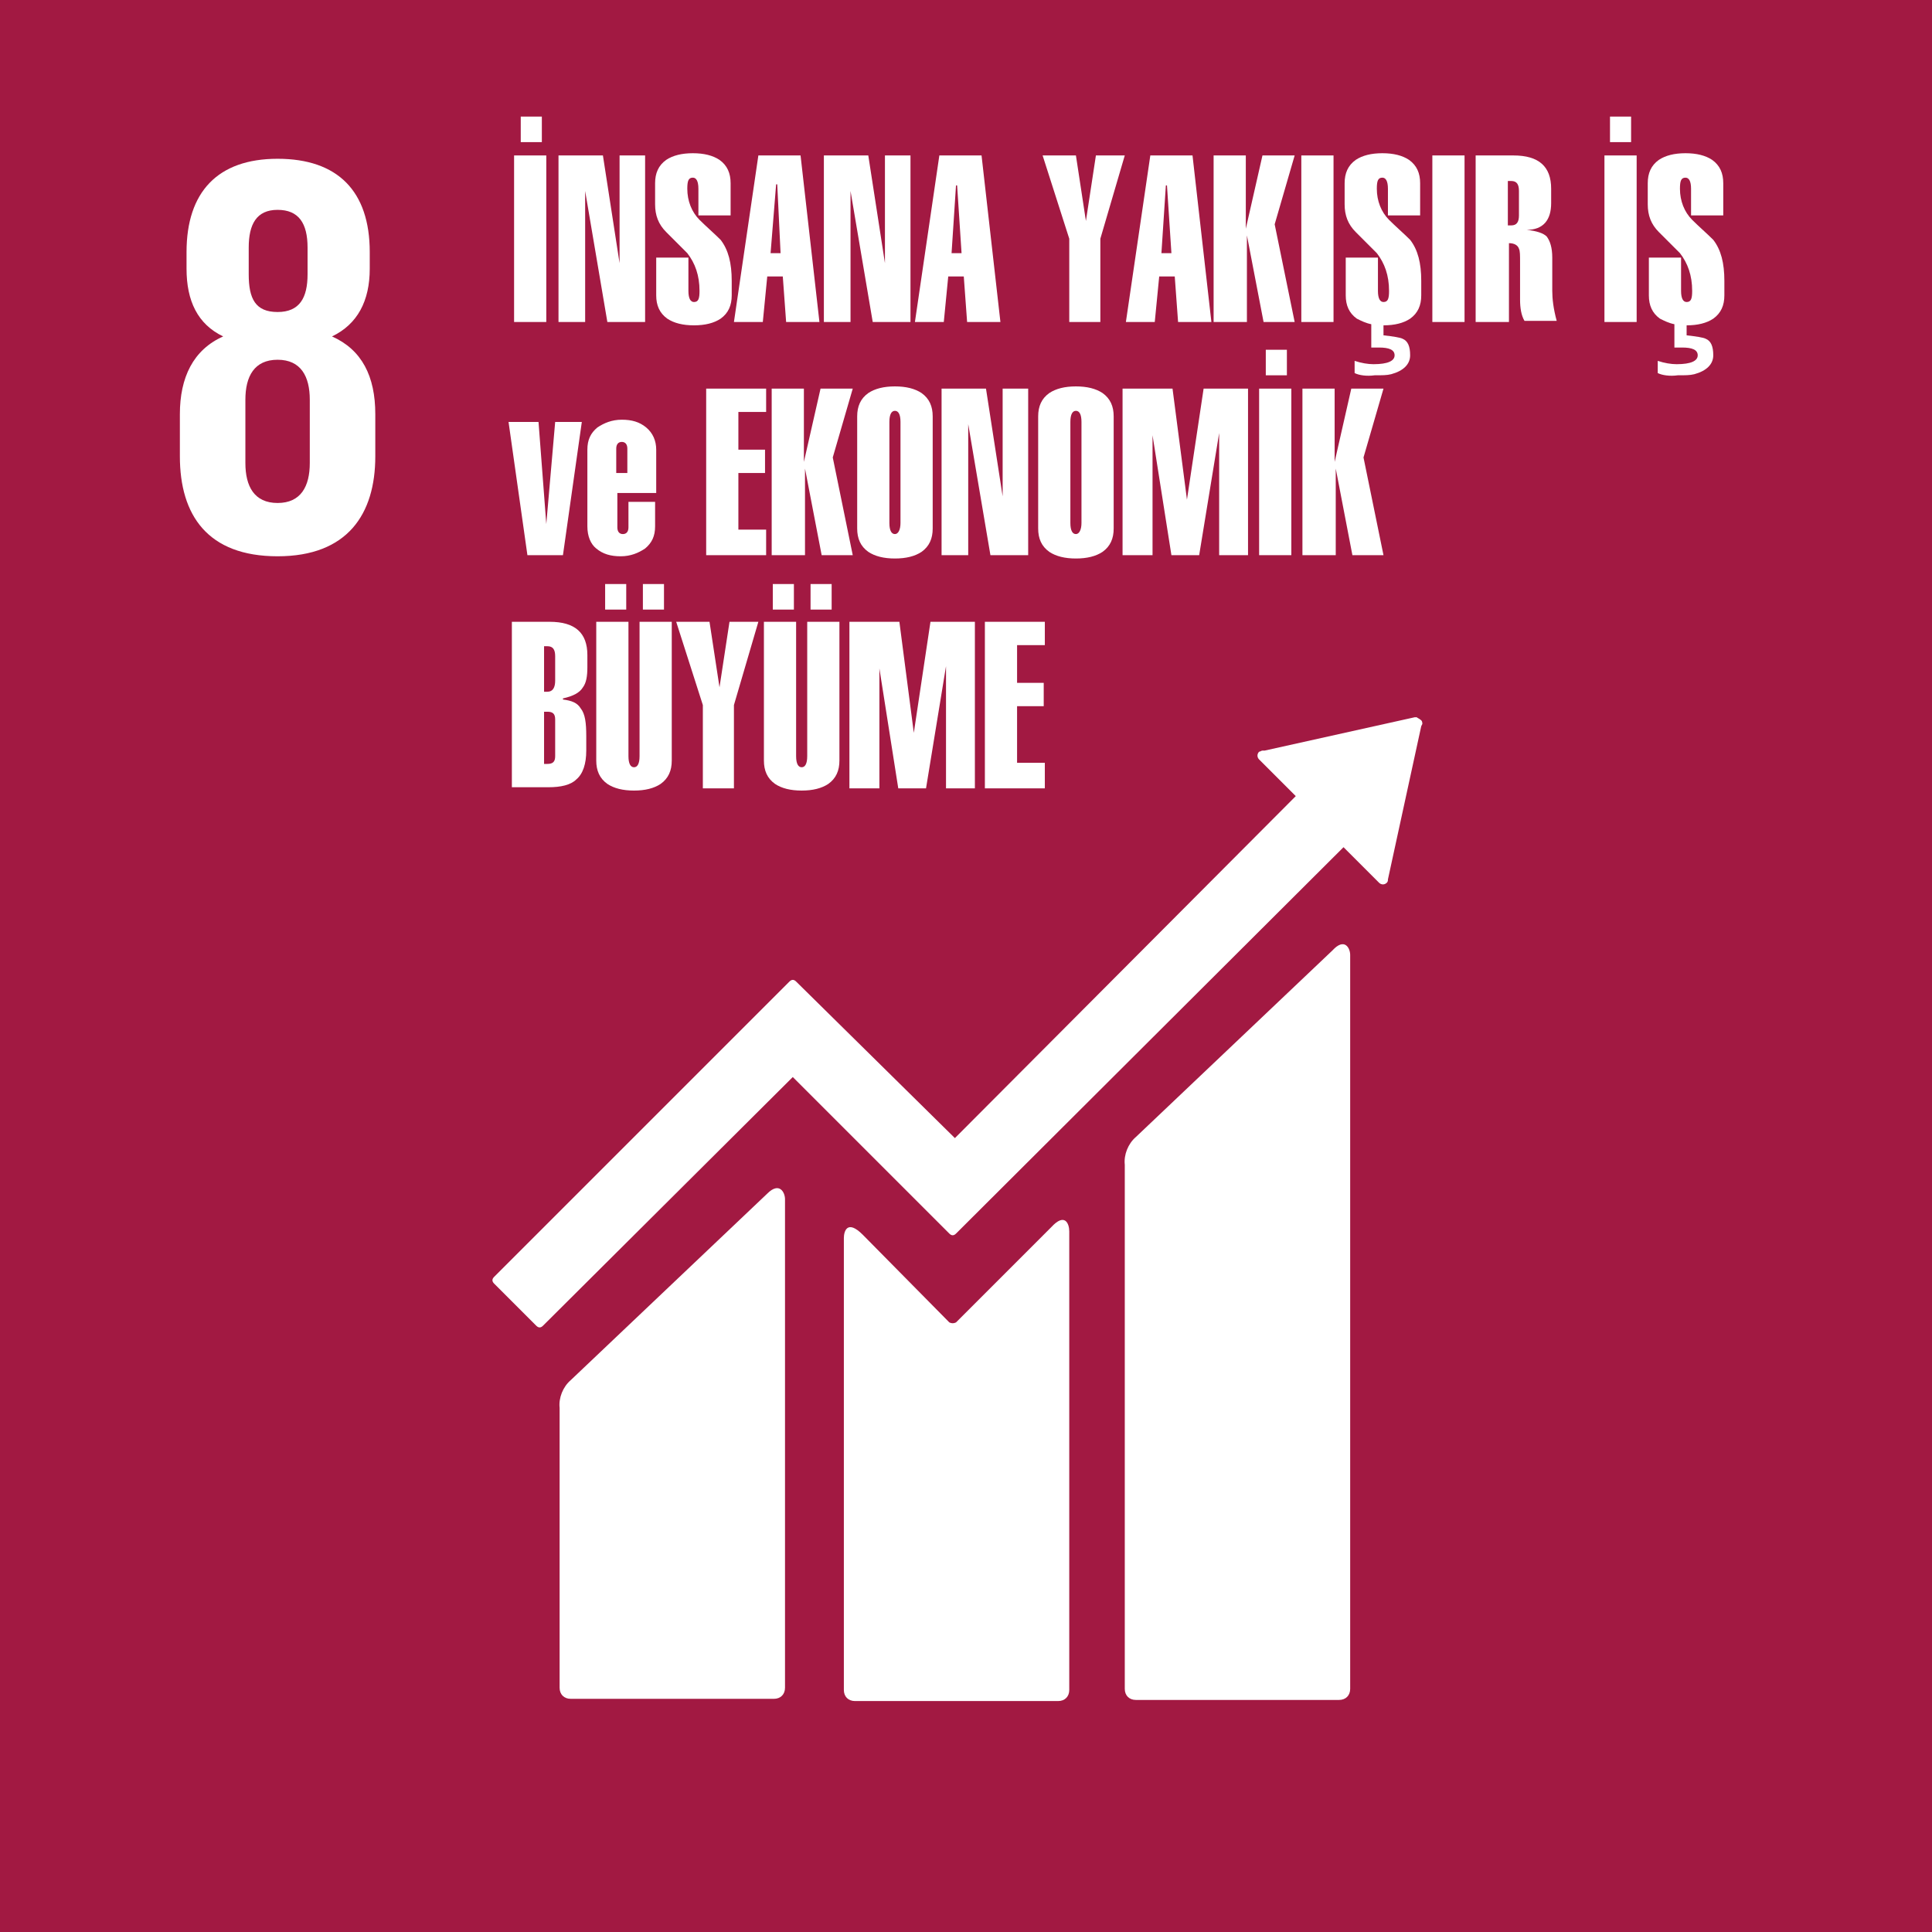 <?xml version="1.0" encoding="UTF-8"?> <!-- Generator: Adobe Illustrator 24.1.0, SVG Export Plug-In . SVG Version: 6.00 Build 0) --> <svg xmlns="http://www.w3.org/2000/svg" xmlns:xlink="http://www.w3.org/1999/xlink" version="1.1" id="Layer_1" x="0px" y="0px" viewBox="0 0 174 174" style="enable-background:new 0 0 174 174;" xml:space="preserve"> <style type="text/css"> .st0{fill:#A21942;} .st1{fill:#FFFFFF;} .st2{enable-background:new ;} </style> <rect class="st0" width="174" height="174"></rect> <path class="st1" d="M33.8,41.1v-3.8c0-3.4-1.2-5.8-3.9-7c2.3-1.1,3.4-3.2,3.4-6.1v-1.5c0-5.5-2.9-8.4-8.3-8.4s-8.2,3-8.2,8.4v1.5 c0,2.9,1,5,3.3,6.1c-2.7,1.2-3.9,3.7-3.9,7v3.8c0,5.3,2.5,9,8.8,9S33.8,46.3,33.8,41.1 M22.4,22.3c0-2.1,0.7-3.4,2.6-3.4 s2.7,1.2,2.7,3.4v2.4c0,2.1-0.7,3.4-2.7,3.4s-2.6-1.2-2.6-3.4V22.3z M27.9,41.7c0,2.1-0.8,3.6-2.9,3.6s-2.9-1.5-2.9-3.6V36 c0-2.1,0.8-3.6,2.9-3.6s2.9,1.5,2.9,3.6V41.7z"></path> <path class="st1" d="M120,85.6l-17.7,16.8c-0.7,0.6-1.1,1.6-1,2.5v47.2c0,0.6,0.4,1,1,1h18.3c0.6,0,1-0.4,1-1V86 C121.6,85.4,121.1,84.4,120,85.6"></path> <path class="st1" d="M69.1,107.5l-17.7,16.8c-0.7,0.6-1.1,1.6-1,2.5V152c0,0.6,0.4,1,1,1h18.3c0.6,0,1-0.4,1-1v-44 C70.7,107.4,70.2,106.4,69.1,107.5"></path> <path class="st1" d="M128.1,65.2c0-0.1,0-0.3-0.2-0.4c-0.1-0.1-0.2-0.1-0.3-0.2h-0.2l-13.5,3h-0.2c-0.1,0-0.2,0.1-0.3,0.1 c-0.2,0.2-0.2,0.5,0,0.7l0.2,0.2l3.1,3.1L86,102.5L71.7,88.4c-0.2-0.2-0.4-0.2-0.6,0l0,0l-3.8,3.8l0,0L44.5,115 c-0.2,0.2-0.2,0.4,0,0.6l0,0l3.8,3.8c0.2,0.2,0.4,0.2,0.6,0l0,0L71.4,97l10.3,10.3l0,0l3.8,3.8c0.2,0.2,0.4,0.2,0.6,0l0,0L121,76.3 l3.2,3.2c0.2,0.2,0.5,0.2,0.7,0c0.1-0.1,0.1-0.2,0.1-0.3l0,0l3-13.8L128.1,65.2z"></path> <path class="st1" d="M94.7,110.5l-8.6,8.6c-0.2,0.1-0.4,0.1-0.6,0l-7.8-7.9c-1.4-1.4-1.7-0.3-1.7,0.3v40.7c0,0.6,0.4,1,1,1h18.3 c0.6,0,1-0.4,1-1v-41.3C96.3,110.2,95.9,109.2,94.7,110.5"></path> <g class="st2"> <path class="st1" d="M49.2,29h-2.9V14h2.9V29z M48.8,12.8h-1.9v-2.3h1.9V12.8z"></path> <path class="st1" d="M52.6,29h-2.3V14h4l1.5,9.7V14h2.3v15h-3.4l-2-11.8l0,0V29z"></path> <path class="st1" d="M65.8,19.4h-2.9v-2.4c0-0.7-0.2-1-0.5-1c-0.4,0-0.5,0.3-0.5,1c0,1.1,0.4,2.1,1.1,2.8c0.6,0.6,1.3,1.2,1.9,1.8 c0.7,0.9,1,2.1,1,3.7v1.3c0,0.9-0.3,1.6-1,2.1c-0.6,0.4-1.4,0.6-2.4,0.6c-1,0-1.8-0.2-2.4-0.6c-0.7-0.5-1-1.2-1-2.1v-3.4H62v3 c0,0.7,0.2,1,0.5,1c0.4,0,0.5-0.3,0.5-1c0-1.4-0.4-2.5-1.1-3.4c-0.6-0.6-1.3-1.3-1.9-1.9c-0.7-0.7-1-1.5-1-2.5v-1.9 c0-0.9,0.3-1.6,1-2.1c0.6-0.4,1.4-0.6,2.4-0.6s1.8,0.2,2.4,0.6c0.7,0.5,1,1.2,1,2.1V19.4z"></path> <path class="st1" d="M66.1,29l2.2-15h3.8l1.7,15h-3l-0.3-4.1h-1.4L68.7,29H66.1z M69.4,22.8h0.9L70,16.6h-0.1L69.4,22.8z"></path> <path class="st1" d="M76.5,29h-2.3V14h4l1.5,9.7V14H82v15h-3.4l-2-11.8l0,0V29z"></path> <path class="st1" d="M82.4,29l2.2-15h3.8l1.7,15h-3l-0.3-4.1h-1.4L85,29H82.4z M85.7,22.8h0.9l-0.4-6.1h-0.1L85.7,22.8z"></path> <path class="st1" d="M96.3,29v-7.5L93.9,14h3l0.9,5.9h0l0.9-5.9h2.6l-2.2,7.5V29H96.3z"></path> <path class="st1" d="M101.4,29l2.2-15h3.8l1.7,15h-3l-0.3-4.1h-1.4L104,29H101.4z M104.6,22.8h0.9l-0.4-6.1h-0.1L104.6,22.8z"></path> <path class="st1" d="M112.2,29h-2.9V14h2.9v6.6l1.5-6.6h2.9l-1.8,6.2l1.8,8.8h-2.8l-1.5-7.8l0,0V29z"></path> <path class="st1" d="M120.1,29h-2.9V14h2.9V29z"></path> <path class="st1" d="M122,33.6v-1.1c0.6,0.2,1.2,0.3,1.7,0.3c1.3,0,1.9-0.3,1.9-0.8c0-0.5-0.5-0.7-1.4-0.7h-0.7v-2.1 c-0.5-0.1-0.9-0.3-1.3-0.5c-0.7-0.5-1-1.2-1-2.1v-3.4h2.9v3c0,0.7,0.2,1,0.5,1c0.4,0,0.5-0.3,0.5-1c0-1.4-0.4-2.5-1.1-3.4l-1.9-1.9 c-0.7-0.7-1-1.5-1-2.5v-1.9c0-0.9,0.3-1.6,1-2.1c0.6-0.4,1.4-0.6,2.4-0.6c1,0,1.8,0.2,2.4,0.6c0.7,0.5,1,1.2,1,2.1v2.9H125V17 c0-0.7-0.2-1-0.5-1c-0.4,0-0.5,0.3-0.5,1c0,1.1,0.4,2.1,1.1,2.8c0.6,0.6,1.3,1.2,1.9,1.8c0.7,0.9,1,2.1,1,3.7v1.3 c0,0.9-0.3,1.6-1,2.1c-0.6,0.4-1.4,0.6-2.4,0.6v0.9c0.9,0.1,1.5,0.2,1.7,0.3c0.5,0.2,0.7,0.7,0.7,1.5c0,0.8-0.6,1.4-1.7,1.7 c-0.4,0.1-0.8,0.1-1.5,0.1C123.1,33.9,122.4,33.8,122,33.6z"></path> <path class="st1" d="M131.9,29H129V14h2.9V29z"></path> <path class="st1" d="M135.8,29h-2.9V14h3.4c2.3,0,3.4,1,3.4,3v1.3c0,1.5-0.7,2.4-2.2,2.4c0.9,0.1,1.5,0.3,1.8,0.6 c0.3,0.4,0.5,1,0.5,1.9v3c0,0.7,0.1,1.6,0.4,2.7h-2.9c-0.3-0.5-0.4-1.2-0.4-1.9v-3.4c0-0.6,0-1-0.1-1.2c-0.1-0.3-0.4-0.5-0.9-0.5 V29z M135.8,16.2v4.1h0.3c0.5,0,0.7-0.3,0.7-0.9v-2.2c0-0.6-0.2-0.9-0.7-0.9H135.8z"></path> <path class="st1" d="M147.4,29h-2.9V14h2.9V29z M147,12.8H145v-2.3h1.9V12.8z"></path> <path class="st1" d="M149.3,33.6v-1.1c0.6,0.2,1.2,0.3,1.7,0.3c1.3,0,1.9-0.3,1.9-0.8c0-0.5-0.5-0.7-1.4-0.7h-0.7v-2.1 c-0.5-0.1-0.9-0.3-1.3-0.5c-0.7-0.5-1-1.2-1-2.1v-3.4h2.9v3c0,0.7,0.2,1,0.5,1c0.4,0,0.5-0.3,0.5-1c0-1.4-0.4-2.5-1.1-3.4l-1.9-1.9 c-0.7-0.7-1-1.5-1-2.5v-1.9c0-0.9,0.3-1.6,1-2.1c0.6-0.4,1.4-0.6,2.4-0.6c1,0,1.8,0.2,2.4,0.6c0.7,0.5,1,1.2,1,2.1v2.9h-2.9V17 c0-0.7-0.2-1-0.5-1c-0.4,0-0.5,0.3-0.5,1c0,1.1,0.4,2.1,1.1,2.8c0.6,0.6,1.3,1.2,1.9,1.8c0.7,0.9,1,2.1,1,3.7v1.3 c0,0.9-0.3,1.6-1,2.1c-0.6,0.4-1.4,0.6-2.4,0.6v0.9c0.9,0.1,1.5,0.2,1.7,0.3c0.5,0.2,0.7,0.7,0.7,1.5c0,0.8-0.6,1.4-1.7,1.7 c-0.4,0.1-0.8,0.1-1.5,0.1C150.4,33.9,149.7,33.8,149.3,33.6z"></path> </g> <g class="st2"> <path class="st1" d="M45.8,38h2.7l0.7,9.2h0L50,38h2.4l-1.7,12h-3.2L45.8,38z"></path> <path class="st1" d="M52.9,47.4v-6.9c0-0.9,0.3-1.5,0.9-2c0.6-0.4,1.3-0.7,2.2-0.7c0.9,0,1.6,0.2,2.2,0.7c0.6,0.5,0.9,1.2,0.9,2 v3.9h-3.5v3.1c0,0.4,0.2,0.6,0.5,0.6c0.3,0,0.5-0.2,0.5-0.6v-2.3H59v2.2c0,0.9-0.3,1.5-0.9,2c-0.6,0.4-1.3,0.7-2.2,0.7 c-0.9,0-1.6-0.2-2.2-0.7C53.2,49,52.9,48.3,52.9,47.4z M55.5,42.6h1v-2.2c0-0.4-0.2-0.6-0.5-0.6c-0.3,0-0.5,0.2-0.5,0.6V42.6z"></path> <path class="st1" d="M69,50h-5.4V35H69v2.1h-2.5v3.4h2.4v2.1h-2.4v5.1H69V50z"></path> <path class="st1" d="M72.4,50h-2.9V35h2.9v6.6l1.5-6.6h2.9L75,41.2l1.8,8.8h-2.8l-1.5-7.8l0,0V50z"></path> <path class="st1" d="M77.2,47.6V37.5c0-0.9,0.3-1.6,1-2.1c0.6-0.4,1.4-0.6,2.4-0.6s1.8,0.2,2.4,0.6c0.7,0.5,1,1.2,1,2.1v10.1 c0,0.9-0.3,1.6-1,2.1c-0.6,0.4-1.4,0.6-2.4,0.6s-1.8-0.2-2.4-0.6C77.5,49.2,77.2,48.5,77.2,47.6z M81.1,47.1v-9.1 c0-0.7-0.2-1-0.5-1s-0.5,0.3-0.5,1v9.1c0,0.7,0.2,1,0.5,1S81.1,47.7,81.1,47.1z"></path> <path class="st1" d="M87.1,50h-2.3V35h4l1.5,9.7V35h2.3v15h-3.4l-2-11.8l0,0V50z"></path> <path class="st1" d="M93.5,47.6V37.5c0-0.9,0.3-1.6,1-2.1c0.6-0.4,1.4-0.6,2.4-0.6c1,0,1.8,0.2,2.4,0.6c0.7,0.5,1,1.2,1,2.1v10.1 c0,0.9-0.3,1.6-1,2.1c-0.6,0.4-1.4,0.6-2.4,0.6c-1,0-1.8-0.2-2.4-0.6C93.8,49.2,93.5,48.5,93.5,47.6z M97.4,47.1v-9.1 c0-0.7-0.2-1-0.5-1c-0.3,0-0.5,0.3-0.5,1v9.1c0,0.7,0.2,1,0.5,1C97.2,48.1,97.4,47.7,97.4,47.1z"></path> <path class="st1" d="M103.7,50h-2.6V35h4.5l1.3,10l0,0l1.5-10h4v15h-2.6V39l-1.8,11h-2.5l-1.7-10.8V50z"></path> <path class="st1" d="M116.3,50h-2.9V35h2.9V50z M115.9,33.8h-1.9v-2.3h1.9V33.8z"></path> <path class="st1" d="M120.2,50h-2.9V35h2.9v6.6l1.5-6.6h2.9l-1.8,6.2l1.8,8.8h-2.8l-1.5-7.8l0,0V50z"></path> </g> <g class="st2"> <path class="st1" d="M46.1,71V56h3.4c2.3,0,3.4,1,3.4,3v1.1c0,0.8-0.1,1.4-0.4,1.8c-0.3,0.5-0.9,0.8-1.8,1v0.1 c0.8,0.1,1.3,0.3,1.6,0.8c0.4,0.5,0.5,1.3,0.5,2.5v1.3c0,1.2-0.3,2.1-0.9,2.6c-0.5,0.5-1.4,0.7-2.5,0.7H46.1z M50,61.3v-2.2 c0-0.6-0.2-0.9-0.7-0.9H49v4.1h0.3C49.8,62.3,50,61.9,50,61.3z M49,64.1v4.7h0.3c0.5,0,0.7-0.2,0.7-0.7v-3.3c0-0.5-0.2-0.7-0.7-0.7 H49z"></path> <path class="st1" d="M60.5,56v12.5c0,0.9-0.3,1.6-1,2.1c-0.6,0.4-1.4,0.6-2.4,0.6s-1.8-0.2-2.4-0.6c-0.7-0.5-1-1.2-1-2.1V56h2.9 v12.1c0,0.7,0.2,1,0.5,1s0.5-0.3,0.5-1V56H60.5z M56.4,54.9h-1.9v-2.3h1.9V54.9z M59.8,54.9h-1.9v-2.3h1.9V54.9z"></path> <path class="st1" d="M63.3,71v-7.5L60.9,56h3l0.9,5.9h0l0.9-5.9h2.6l-2.2,7.5V71H63.3z"></path> <path class="st1" d="M75.6,56v12.5c0,0.9-0.3,1.6-1,2.1c-0.6,0.4-1.4,0.6-2.4,0.6s-1.8-0.2-2.4-0.6c-0.7-0.5-1-1.2-1-2.1V56h2.9 v12.1c0,0.7,0.2,1,0.5,1s0.5-0.3,0.5-1V56H75.6z M71.5,54.9h-1.9v-2.3h1.9V54.9z M74.9,54.9H73v-2.3h1.9V54.9z"></path> <path class="st1" d="M79.1,71h-2.6V56H81l1.3,10l0,0l1.5-10h4v15h-2.6V60l-1.8,11h-2.5l-1.7-10.8V71z"></path> <path class="st1" d="M94.1,71h-5.4V56h5.4v2.1h-2.5v3.4H94v2.1h-2.4v5.1h2.5V71z"></path> </g> </svg> 